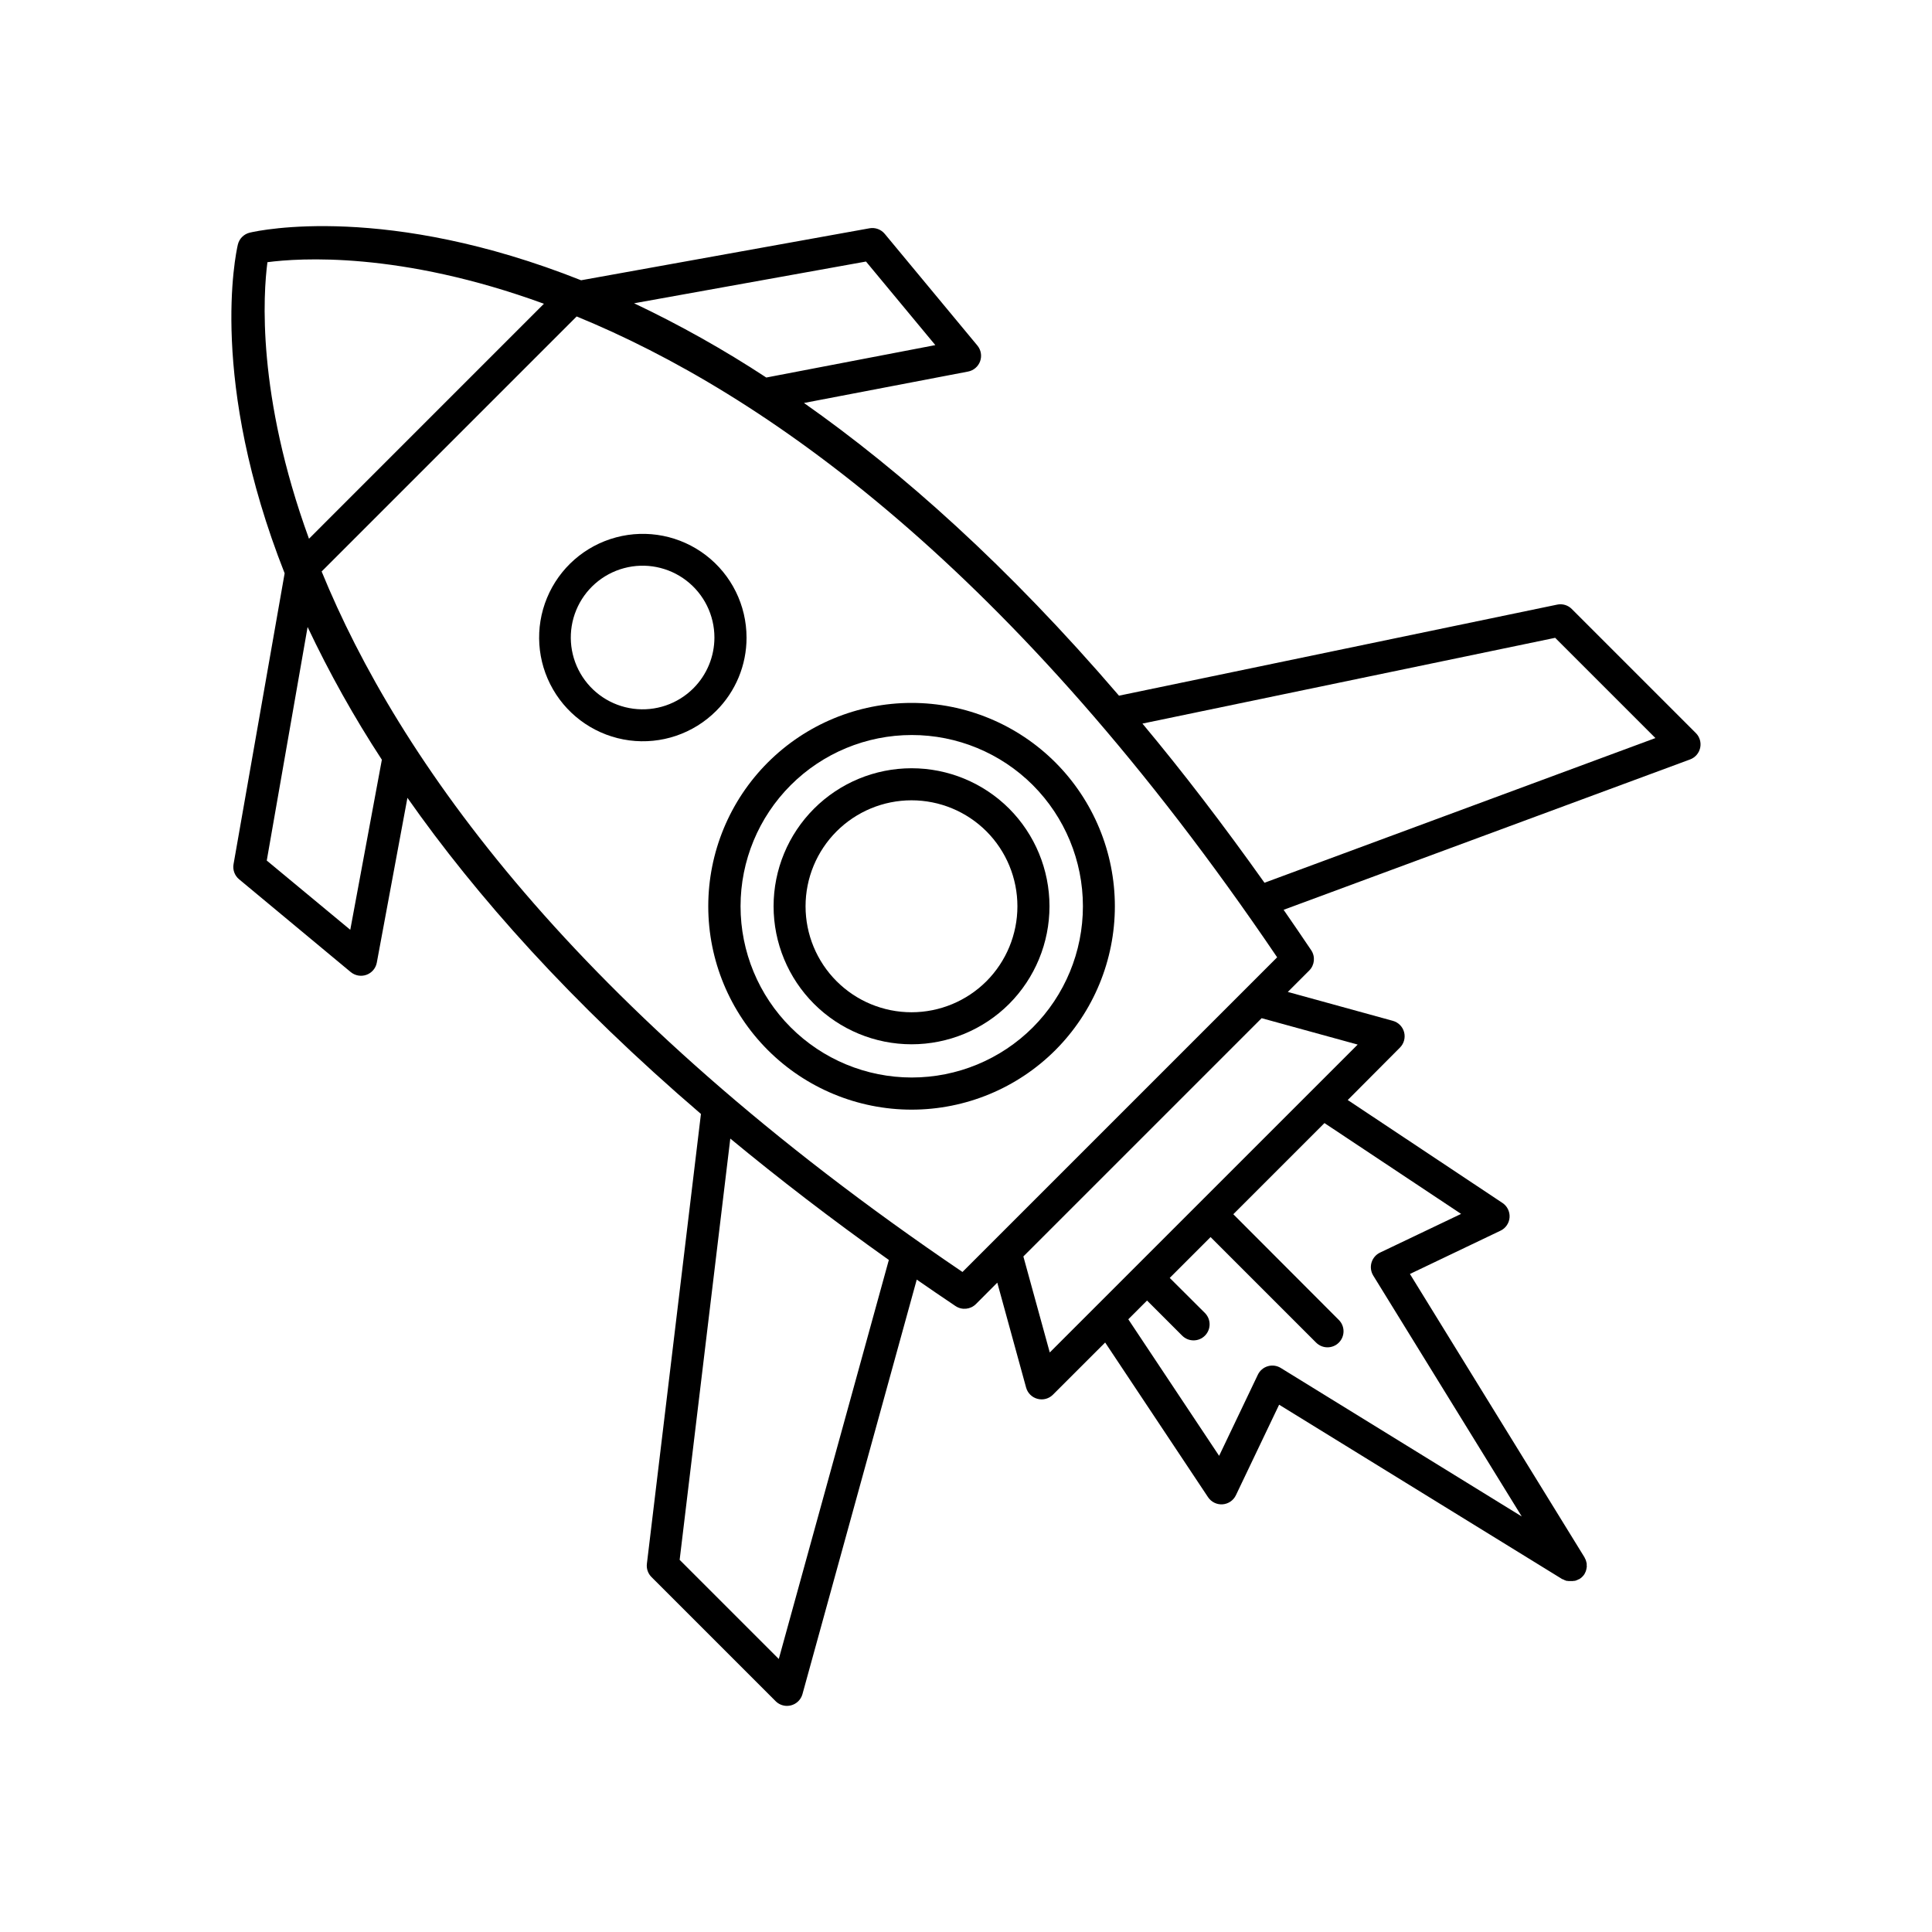 <?xml version="1.0" encoding="UTF-8"?>
<!-- The Best Svg Icon site in the world: iconSvg.co, Visit us! https://iconsvg.co -->
<svg fill="#000000" width="800px" height="800px" version="1.1" viewBox="144 144 512 512" xmlns="http://www.w3.org/2000/svg">
 <g>
  <path d="m341.84 312.95c-0.004-8.543-3.981-16.602-10.758-21.797-6.777-5.199-15.59-6.953-23.84-4.738-8.254 2.211-15.008 8.133-18.277 16.027-3.269 7.891-2.684 16.855 1.59 24.254 4.269 7.398 11.738 12.391 20.207 13.512 8.469 1.117 16.977-1.77 23.02-7.805 5.176-5.152 8.074-12.156 8.059-19.453zm-14.07 13.441c-4.18 4.188-10.07 6.195-15.938 5.426-5.871-0.766-11.047-4.219-14.008-9.344-2.965-5.121-3.375-11.332-1.113-16.801 2.262-5.469 6.941-9.57 12.656-11.105s11.816-0.32 16.512 3.281c4.695 3.602 7.449 9.184 7.449 15.102 0 5.039-2 9.871-5.559 13.441z"/>
  <path d="m411.43 358.29c-6.863-6.852-16.164-10.699-25.863-10.695-9.695 0.004-18.996 3.859-25.852 10.719s-10.707 16.16-10.707 25.855c0 9.699 3.852 19 10.707 25.859 6.856 6.859 16.156 10.715 25.852 10.719 9.699 0.004 19-3.844 25.863-10.695 6.848-6.871 10.695-16.18 10.695-25.883 0-9.699-3.848-19.008-10.695-25.879zm-6.012 45.746c-5.269 5.266-12.41 8.223-19.859 8.223s-14.59-2.961-19.855-8.227-8.223-12.41-8.223-19.855c0-7.449 2.957-14.59 8.223-19.859 5.266-5.266 12.406-8.223 19.855-8.227 7.449 0 14.59 2.957 19.859 8.223 5.254 5.273 8.207 12.414 8.207 19.863 0 7.445-2.953 14.586-8.207 19.859z"/>
  <path d="m423.68 346.05c-10.109-10.102-23.816-15.773-38.109-15.77-14.289 0.004-27.992 5.684-38.098 15.789-10.102 10.109-15.777 23.812-15.777 38.105 0 14.289 5.676 27.996 15.777 38.102 10.105 10.105 23.809 15.785 38.098 15.793 14.293 0.004 28-5.668 38.109-15.77 10.098-10.121 15.77-23.832 15.77-38.125 0-14.297-5.672-28.008-15.77-38.125zm-5.973 70.227c-8.516 8.504-20.055 13.277-32.09 13.273-12.031-0.004-23.57-4.785-32.078-13.297-8.508-8.512-13.285-20.051-13.285-32.086 0-12.031 4.777-23.57 13.285-32.082 8.508-8.512 20.047-13.293 32.078-13.297 12.035-0.008 23.574 4.769 32.09 13.273 8.504 8.523 13.277 20.07 13.277 32.105 0 12.039-4.773 23.586-13.277 32.109z"/>
  <path d="m593.43 338.28-32.895-32.895c-1.012-1.02-2.473-1.453-3.879-1.152l-116.11 24.129c-29.473-34.363-57.613-59.383-83.484-77.57l43.484-8.324h0.004c1.473-0.285 2.688-1.324 3.195-2.738 0.508-1.414 0.238-2.988-0.719-4.148l-24.559-29.609c-0.98-1.18-2.516-1.742-4.023-1.477l-76.445 13.777c-51.387-20.41-85.082-13.266-87.785-12.625-1.574 0.367-2.809 1.594-3.18 3.168-0.629 2.707-7.715 36.113 12.398 87.113l-13.539 77.086c-0.266 1.504 0.297 3.035 1.477 4.008l29.598 24.602v-0.004c1.164 0.953 2.742 1.227 4.156 0.711 1.414-0.512 2.453-1.73 2.731-3.211l8.117-43.691c18.203 25.957 43.297 54.207 77.785 83.777l-14.324 119.21c-0.156 1.297 0.293 2.594 1.219 3.516l32.895 32.895c0.801 0.801 1.883 1.25 3.012 1.25 0.367-0.004 0.73-0.051 1.082-0.141 1.457-0.383 2.602-1.504 3.012-2.949l30.297-109.88c3.367 2.336 6.793 4.676 10.281 7.016h0.004c1.688 1.129 3.941 0.91 5.383-0.52l5.676-5.688 7.644 27.836c0.41 1.449 1.555 2.574 3.012 2.953 0.355 0.098 0.723 0.145 1.094 0.145 1.125 0 2.207-0.449 3-1.246l13.836-13.824 27.266 40.992c0.848 1.273 2.316 1.996 3.844 1.891 1.527-0.109 2.879-1.031 3.539-2.414l11.453-23.988 75.07 46.25h0.09l0.305 0.148 0.215 0.109 0.285 0.098 0.254 0.09h0.277l0.266 0.051v-0.008c0.141 0.012 0.281 0.012 0.422 0h0.227c0.141 0.012 0.281 0.012 0.422 0l0.266-0.051h0.277l0.254-0.09 0.285-0.098 0.227-0.109 0.297-0.148h0.09l0.07-0.059-0.004 0.004c0.422-0.262 0.797-0.594 1.102-0.984l0.109-0.156 0.109-0.148c0.039-0.078 0.074-0.156 0.109-0.234 0.074-0.129 0.141-0.258 0.195-0.395 0.055-0.129 0.098-0.262 0.137-0.395 0-0.129 0.07-0.254 0.098-0.395 0.031-0.137 0-0.277 0.059-0.414 0.059-0.137 0-0.266 0-0.402v-0.402c0-0.137 0-0.277-0.059-0.414-0.059-0.137-0.059-0.266-0.098-0.395-0.035-0.133-0.082-0.266-0.137-0.391-0.055-0.137-0.121-0.27-0.195-0.395-0.035-0.082-0.07-0.16-0.109-0.238l-46.25-75.07 23.988-11.465 0.004 0.004c1.383-0.656 2.305-2.008 2.414-3.531 0.105-1.527-0.617-2.996-1.895-3.84l-40.992-27.266 13.824-13.883c1.078-1.07 1.5-2.633 1.113-4.098-0.387-1.465-1.527-2.613-2.992-3.008l-27.828-7.656 5.68-5.68c1.434-1.438 1.652-3.691 0.52-5.379-2.441-3.629-4.879-7.195-7.312-10.707l107.71-39.844c1.359-0.5 2.371-1.66 2.684-3.078 0.309-1.414-0.121-2.891-1.148-3.918zm-219.93-124.97 18.371 22.148-44.793 8.59 0.004 0.004c-11.215-7.359-22.922-13.934-35.043-19.68zm-158.63 0.176c8.324-1.102 35.051-2.953 73.277 11.012l-62.262 62.27c-13.926-38.23-12.113-64.953-11.012-73.277zm21.957 176.92-22.133-18.352 10.824-61.895c5.746 12.164 12.32 23.918 19.68 35.176zm113.56 193.24-26.273-26.273 13.422-111.64c12.793 10.578 26.727 21.312 42.016 32.168zm48.68-102.56c-103.38-70.031-149.63-136.27-169.83-185.64l67.582-67.582c49.379 20.23 115.6 66.43 185.64 169.83zm132.14-15.391-21.5 10.262c-1.086 0.523-1.898 1.484-2.242 2.641-0.34 1.156-0.176 2.402 0.453 3.43l39.359 63.852-63.863-39.359c-1.027-0.633-2.277-0.801-3.434-0.457-1.16 0.34-2.117 1.16-2.637 2.25l-10.262 21.5-24.07-36.191 4.969-4.969 9.32 9.32v-0.004c1.66 1.66 4.356 1.66 6.016-0.004 1.66-1.664 1.656-4.356-0.004-6.016l-9.32-9.289 10.824-10.824 27.977 27.977v-0.004c1.66 1.66 4.352 1.66 6.012 0 1.66-1.66 1.66-4.352 0-6.012l-27.965-28.016 24.156-24.156zm-27.406-44.871-81.602 81.594-6.996-25.445 63.145-63.145zm-24.699-42.883c-10.91-15.363-21.691-29.426-32.344-42.184l109.38-22.73 26.566 26.566z"/>
 </g>
</svg>